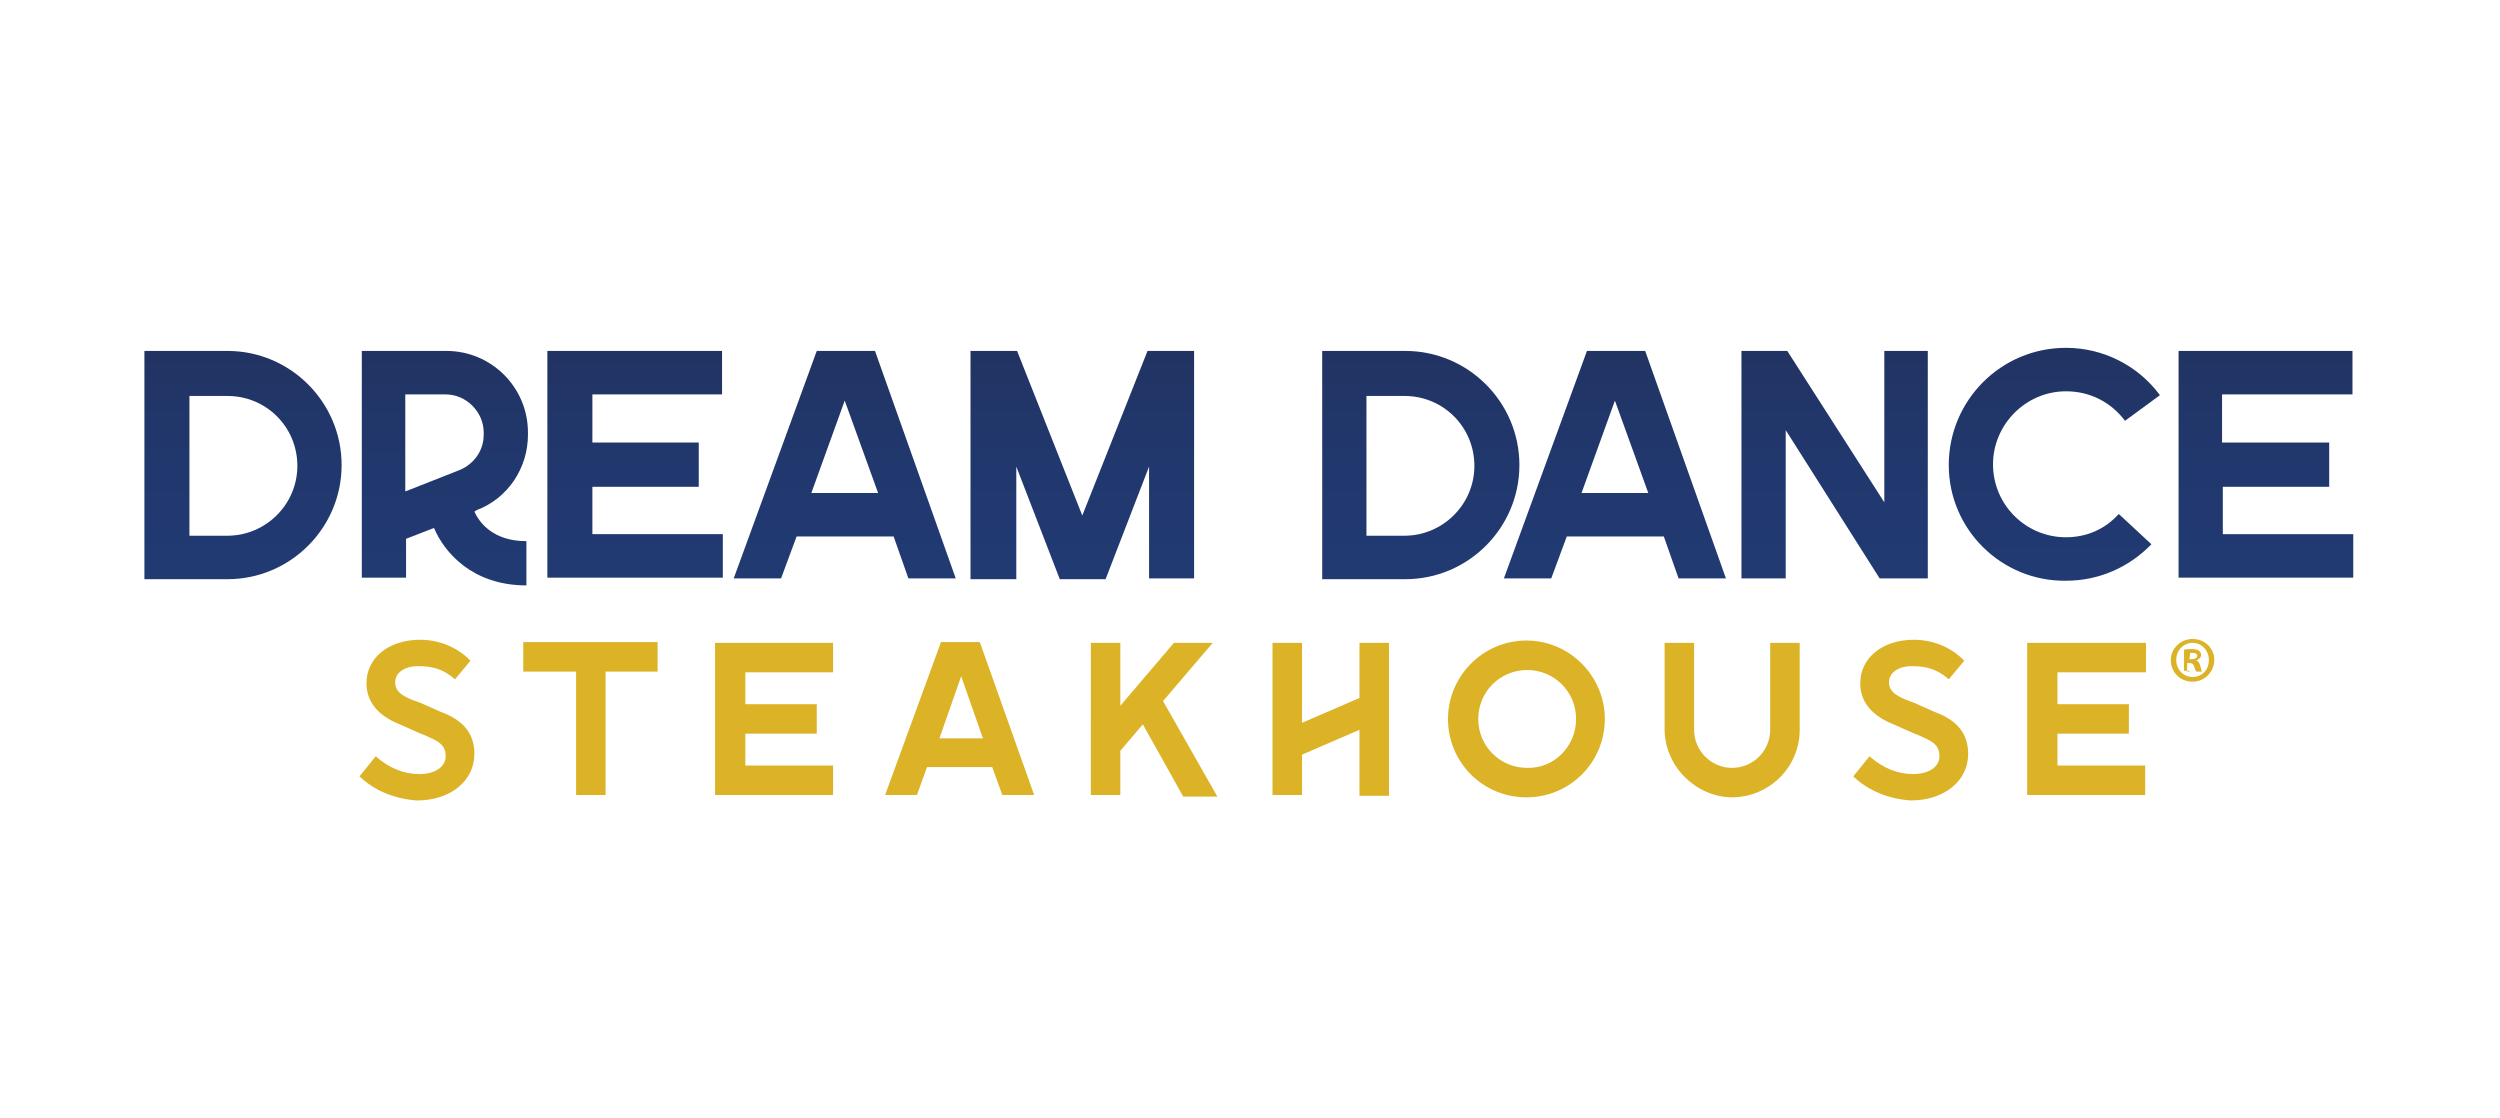 <?xml version="1.0" encoding="UTF-8"?>
<svg xmlns="http://www.w3.org/2000/svg" xmlns:xlink="http://www.w3.org/1999/xlink" version="1.1" id="Layer_1" x="0px" y="0px" viewBox="0 0 322 144" style="enable-background:new 0 0 322 144;" xml:space="preserve">
<style type="text/css">
	.st0{display:none;}
	.st1{display:inline;}
	.st2{fill:#EC1C24;}
	.st3{fill:#231F20;}
	.st4{fill:url(#SVGID_1_);}
	.st5{fill:url(#SVGID_00000007405827604798365910000009885774647693657475_);}
	.st6{fill:url(#SVGID_00000049180794799418037560000014933465973685369023_);}
	.st7{fill:url(#SVGID_00000165215234064453044190000001703761635484474031_);}
	.st8{fill:url(#SVGID_00000054247909421062819360000016240515496010547338_);}
	.st9{fill:url(#SVGID_00000181045607408087537910000012957900285566482563_);}
	.st10{fill:url(#SVGID_00000109740714060944753660000008195810532285877888_);}
	.st11{fill:url(#SVGID_00000118397558682760043980000001095540901552846473_);}
	.st12{fill:url(#SVGID_00000177458156912999802400000001931938867141010362_);}
	.st13{fill:url(#SVGID_00000157303331739408116630000003940184886909342646_);}
	.st14{fill:#DCB327;}
</style>
<g class="st0">
	<path class="st1" d="M19.6,23.1v-0.7h20c5.1,0,8.7,0.1,11,0.3s4.6,1,7,2.2c2.4,1.3,4.2,3,5.4,5.1c1.2,2.2,1.8,4.8,1.8,7.9   c0,3.6-1.1,7-3.2,10.2c-2.1,3.2-5.2,6-9.1,8.2l5,7.6c1.1,1.9,4,6.1,8.6,12.6c4.7,6.5,8.3,10.4,10.8,11.8c2.6,1.4,5,2.1,7.4,2.1   c2.4,0,5.1-0.9,8.1-2.7l0.3,1c-3.8,3.1-8.8,4.7-14.9,4.7c-4.1,0-7.6-1.2-10.5-3.6c-2.9-2.4-8-9-15.3-19.9c-0.1-0.1-0.1-0.1-0.1-0.2   l-7.1-10.9L38.5,59h-5.7v26.9c0,2.2,0.3,3.7,0.9,4.7c0.6,0.9,1.9,1.4,4.1,1.4v0.7H19.6V92c2.3-0.1,3.7-0.6,4.2-1.4   c0.6-0.9,0.8-2.6,0.8-5.2V29.5c0-1.8-0.2-3.3-0.7-4.5C23.5,23.8,22,23.2,19.6,23.1z M32.8,24.3v33h7.4c5.8,0,10.1-1.4,12.9-4.1   s4.2-6.3,4.2-10.8c0-4.3-1.4-8.4-4.1-12.3c-2.8-3.9-7.6-5.8-14.6-5.8H32.8z"></path>
	<path class="st1" d="M150.4,92.9h-13.3v-8.4c-6.8,5.9-14.9,8.8-24.3,8.8c-7,0-12.5-1.5-16.6-4.6c-4.1-3-6.1-7.2-6.1-12.6V43.4   c0-2-0.3-3.2-0.9-3.8c-0.6-0.5-2-0.8-4.3-0.8v-0.6h18.7v0.6c-2,0-3.4,0.2-4.2,0.7s-1.2,1.6-1.2,3.4v30c0,6.3,1.9,10.8,5.7,13.4   c3.8,2.7,8.1,4,12.9,4c7.6,0,14.3-2.7,20.2-8v-37c0-3.2-0.4-5.2-1.1-5.8c-0.7-0.6-1.9-0.9-3.4-0.9h-0.7V38h18.5v0.6   c-2.3,0.1-3.7,0.4-4.3,0.9s-0.9,1.4-0.9,2.8v44.4c0,1.8,0.1,2.9,0.3,3.4s0.7,1,1.4,1.3c0.7,0.4,1.9,0.5,3.5,0.5v1H150.4z"></path>
	<path class="st1" d="M212.1,22.4h10.6v0.7c-1.3,0.1-2.4,0.4-3.3,1c-0.9,0.5-1.9,1.7-3,3.3l-17.2,26.1v32.2c0,2.6,0.3,4.3,1,5.1   c0.7,0.8,2.1,1.2,4.4,1.2v0.7h-18.8V92c3.6,0.2,5.4-1.2,5.4-4.2l-0.1-2V56.1l-17.3-28.5c-1.8-3-3.8-4.5-6.1-4.4v-0.7h16.6v0.7   c-1.5,0-2.3,0.6-2.3,1.8c0,0.6,0.4,1.5,1.2,2.8l14.2,23.4l15.5-23.6c0.3-0.3,0.6-0.7,1-1.4c0.3-0.7,0.5-1.2,0.5-1.4   c0-1.1-0.7-1.6-2.1-1.6H212v-0.8H212.1z"></path>
	<path class="st1" d="M243.1,38.2v0.5c-0.9-0.1-1.9,0-3.1,0.3c-1.1,0.3-1.8,0.7-2,1.3c-0.2,0.6-0.3,1.9-0.3,4v41.9   c0,2.3,0.1,3.7,0.4,4.2c0.2,0.5,0.7,0.9,1.4,1.3c0.7,0.3,1.9,0.5,3.7,0.5v0.6h-18.8v-0.6c2.4,0,3.8-0.4,4.4-1.1s0.9-2.3,0.9-4.8   V44.9c0-2.6-0.3-4.3-1-5.1c-0.6-0.8-2.1-1.2-4.3-1.1v-0.6L243.1,38.2L243.1,38.2z"></path>
	<g class="st1">
		<g>
			<g id="XMLID_2_">
				<path class="st2" d="M264.7,14.7c1.9,0.1,3.3,0.9,4.6,1.6c-2.5,1.3-1.9,5.6-3,8.4c1.5,0.3,4.5-0.3,5.3-1.8      c1.5,0.4,2.6,1.4,3.6,2.3c-0.4,0.7-1.3,0.9-1.7,1.6c-0.7,5.5-1.5,10.8-3.6,14.8c1.3,1.3,4.8,2,5.1,4.3c0.1,0.8-0.3,2.7-1.3,2.8      c-1,0.1-1.9-2.1-2.5-2.8c-1-1.2-1.7-1.6-2.8-2.3c-3.3,3.3-6.9,7.2-11.5,8.7c0.2-1,1.6-1.6,2.5-2.3c2.6-2.1,5.3-4.9,7.3-7.7      c-1.9-1.4-3.9-2.6-6.3-3.6c1-4.2,2.2-8.3,2.8-12.8c-1.9-0.8-4.6,1.3-5.8-0.7c1.7-0.5,3-0.3,5.9-0.3      C264.2,21.5,264.6,18.2,264.7,14.7z M267.7,40.8c1.9-4.5,2.8-9.4,2.6-15.1c-2.2-0.1-2.3,0.2-4.1,0.2c-0.9,4.6-2.1,8.7-3.3,13      C264.6,39.3,266.1,40.1,267.7,40.8z"></path>
				<path class="st2" d="M290.2,21.8c1.3,0.3,2,1.1,2.8,2c-0.2,0.7-1,1-1.1,1.8c-0.6,2.6,0,7.2,0,11.2c0,3.9,0.7,8.6,0,11      c-0.3,1-1.5,1.7-2.6,1.6c0-1.5,0-3.1,0-4.6c-2.4-0.4-5.4-0.1-8.1-0.2c0,1.3,0,2.6,0,4c-0.7,0.6-1.5,1-2.6,1.2c0-9.3,0-18.7,0-28      c1.9,1,6.5,2,9.6,1.3C289.2,22.9,289.4,21.8,290.2,21.8z M289.2,43.7c0-6.5,0-13.1,0-19.6c-2.5,0-4.9,0-7.4,0      c-0.2,0.1-0.4,0.2-0.5,0.3c-0.4,6.1-0.1,12.9-0.2,19.3C283.9,43.7,286.6,43.7,289.2,43.7z"></path>
			</g>
		</g>
		<g>
			<g id="XMLID_1_">
				<path class="st2" d="M274,69c1.7,0,3.8,0.4,5,0c2-0.6,2.8-4.7,3.8-6.5c-5.3-0.2-13.3-0.4-18.6-0.2c-1.2,0.1-2,0.8-2.2-0.9      c4.9,0,9.9,0,14.8,0c0-2.4-1.7-3.1-2.6-4.6c2.6,0.4,7.2,2.1,4.5,4.6c4-0.4,9.8,1.1,11.5-1.6c1.5,0.4,3.1,1.5,3.4,2.4      c-3.3,0-6.6,0-10,0c0.9,0.5,1.9,0.8,2.8,1.4c-2.5,1.3-4.1,3.4-5.8,5.3c3.9-0.6,9.1,0.8,10.8,0.2c1.1-0.4,1.3-1.6,2.4-1.7      c0.9,0.8,2.7,1.5,2.9,2.4c-8.4,0.2-17.5-0.2-20.6-0.2c-2.2,0-3.8,0-6,0c-1.7,0-4.6-0.2-8.6,0c-1.3,0.1-1.8,0.6-2.6-0.5      C263.2,68.9,268.9,69,274,69z"></path>
				<path class="st2" d="M269.3,62.9c2.5,0.3,7.6,4.2,2.9,5.5C271.7,66.1,270.7,64.3,269.3,62.9z"></path>
				<path class="st2" d="M268.6,81.2c-0.4,0.9-1.8,1.6-2.7,1.4c0-4,0-7.9,0-11.9c2.4,1.5,6.7,1.2,11.7,1.2c4.4,0,8.4,0.7,10-1.2      c1,0.5,1.7,1.4,2.7,1.9c-2.1,1.1-0.9,5.5-1.2,8.4c-0.5,0.6-1.5,0.6-2.2,1c-0.6-0.1,0.1-0.6-0.5-0.9      C280.4,81.2,274.5,81.2,268.6,81.2z M286.5,80.6c0-1.2,0.4-2.2-0.2-3.4c-5.9,0.3-12-0.1-18,0.2c0,1.1,0,2.2,0,3.3      C274.4,80.6,280.4,80.6,286.5,80.6z M286.5,76.4c0.1-1.4,0.2-2.2,0-3.4c-6,0-11.9,0-17.9,0c-0.7,0.5-0.2,2.4-0.3,3.4      C274.4,76.4,280.4,76.4,286.5,76.4z"></path>
				<path class="st2" d="M265,84.5c0.6,3.9-1.8,10.7-5.3,7.6c1.2-2.9,4.4-3.9,4.8-7.6C264.7,84.5,264.9,84.5,265,84.5z"></path>
				<path class="st2" d="M275,81.8c2.3-0.3,8,3.3,4.1,5.8c-1.7-1.6-1.9-4.7-4.3-5.5C274.8,81.9,274.9,81.8,275,81.8z"></path>
				<path class="st2" d="M287,91.6c-1,2.6-5.4,2.2-9.8,2.2c-2.9,0-6.7,0.6-7.7-0.9c-1.6-2.3,0.5-5.8-0.3-9.1      c1.2,0.3,2.3,0.8,3.4,1.2c-1.7,2.4-0.7,3.4-0.9,6c2.7,1.1,7.3,0.2,10.8,0.5c1.8-1,1.8-3.8,2.6-5.8      C285.6,87.2,285.3,90.1,287,91.6z"></path>
				<path class="st2" d="M293,92.4c-1.5-0.9-1.5-2.9-2.4-4.3s-2.3-2.3-2.7-3.6C290.9,85.5,296.8,88.9,293,92.4z"></path>
			</g>
		</g>
	</g>
	<g class="st1">
		<path d="M30.6,123.1l-1.7-4.4h-4.4l-1.7,4.4h-1.5l4.8-11.8h1.4l4.8,11.8H30.6z M26.7,113.2l-1.7,4.2h3.3L26.7,113.2z"></path>
		<path d="M46.6,119c-0.1,3.3-2.4,4.3-4.9,4.3c-2.6,0-4.7-0.9-4.9-3.8c0-0.6,0-2,0-3.5c0-1.7,0.1-4.7,0.1-4.7h1.5c0,0,0,2.8,0,4.2    c0,1,0,2.3,0,3.5c0,2,1.3,3,3.3,3c2.2,0,3.3-0.9,3.4-3.2c0-0.4,0-1.4,0-2.5c0-2.6,0-4.9,0-4.9h1.4c0,0,0,3.7,0,4.9    C46.6,117,46.6,118.4,46.6,119z"></path>
		<path d="M56.2,112.7v10.4h-1.5v-10.4h-4.2v-1.4h9.9v1.4H56.2z"></path>
		<path d="M72.5,123.1v-5.4H66v5.4h-1.5v-11.8H66v5h6.5v-5H74v11.8H72.5z"></path>
		<path d="M79.7,123.1v-11.8h6.6v1.4h-5.1v3.7h4.9v1.4h-4.9v3.9h5.5v1.4L79.7,123.1L79.7,123.1z"></path>
		<path d="M99.4,123.1l-6.8-9.2v9.2h-1.4v-11.8h1.4l6.8,9.3v-9.3h1.4v11.8H99.4z"></path>
		<path d="M110.6,112.7v10.4h-1.5v-10.4h-4.2v-1.4h9.9v1.4H110.6z"></path>
		<path d="M118.9,123.1v-11.8h1.5v11.8H118.9z"></path>
		<path d="M131.8,123.2c-4,0-6.3-2.6-6.3-6.1c0-3.8,2.2-6,6.2-6c2.6,0,3.6,0.6,3.6,0.6v1.5c0,0-1.2-0.7-3.5-0.7    c-2.5,0-4.7,1.1-4.7,4.5s2.3,4.9,5,4.9c2.1,0,3.2-0.5,3.2-0.5v1.4C135.4,122.7,134,123.2,131.8,123.2z"></path>
		<path d="M154.7,123.1l-1.7-4.4h-4.4l-1.7,4.4h-1.5l4.8-11.8h1.4l4.8,11.8H154.7z M150.7,113.2l-1.7,4.2h3.3L150.7,113.2z"></path>
		<path d="M163.5,123.2c-2.1,0-3.3-0.8-3.3-0.8v-1.5c0,0,1.4,1,3.2,1c1.5,0,2.8-0.4,2.8-1.9s-1.5-1.9-2.9-2.4c-1.4-0.6-3-1.3-3-3.4    c0-2,1.5-3,3.5-3c2.1,0,3.1,0.6,3.1,0.6v1.4c0,0-1.4-0.7-3-0.7c-1.3,0-2.1,0.4-2.1,1.6c0,1.2,1.4,1.7,2.7,2.3    c1.6,0.7,3.2,1.3,3.2,3.4C167.8,122,165.9,123.2,163.5,123.2z"></path>
		<path d="M172.8,123.1v-11.8h1.5v11.8H172.8z"></path>
		<path d="M188.4,123.1l-1.7-4.4h-4.4l-1.7,4.4h-1.5l4.8-11.8h1.4l4.8,11.8H188.4z M184.5,113.2l-1.7,4.2h3.3L184.5,113.2z"></path>
		<path d="M202.9,123.1l-6.8-9.2v9.2h-1.4v-11.8h1.4l6.8,9.3v-9.3h1.4v11.8H202.9z"></path>
		<path d="M221.7,123.2c-4,0-6.3-2.6-6.3-6.1c0-3.8,2.2-6,6.2-6c2.6,0,3.6,0.6,3.6,0.6v1.5c0,0-1.2-0.7-3.5-0.7    c-2.5,0-4.7,1.1-4.7,4.5s2.3,4.9,5,4.9c2.1,0,3.2-0.5,3.2-0.5v1.4C225.2,122.7,223.9,123.2,221.7,123.2z"></path>
		<path d="M239.7,119c-0.1,3.3-2.4,4.3-4.9,4.3c-2.6,0-4.7-0.9-4.8-3.8c0-0.6,0-2,0-3.5c0-1.7,0-4.7,0-4.7h1.5c0,0,0,2.8,0,4.2    c0,1,0,2.3,0,3.5c0,2,1.3,3,3.3,3c2.2,0,3.3-0.9,3.4-3.2c0-0.4,0-1.4,0-2.5c0-2.6,0-4.9,0-4.9h1.4c0,0,0,3.7,0,4.9    C239.8,117,239.7,118.4,239.7,119z"></path>
		<path d="M245.3,123.1v-11.8h1.5v11.8H245.3z"></path>
		<path d="M255,123.2c-2.1,0-3.3-0.8-3.3-0.8v-1.5c0,0,1.4,1,3.2,1c1.5,0,2.8-0.4,2.8-1.9s-1.5-1.9-2.9-2.4c-1.4-0.6-3-1.3-3-3.4    c0-2,1.5-3,3.5-3c2.1,0,3.1,0.6,3.1,0.6v1.4c0,0-1.4-0.7-3-0.7c-1.3,0-2.1,0.4-2.1,1.6c0,1.2,1.4,1.7,2.7,2.3    c1.6,0.7,3.2,1.3,3.2,3.4C259.2,122,257.4,123.2,255,123.2z"></path>
		<path d="M264.3,123.1v-11.8h1.5v11.8H264.3z"></path>
		<path d="M279.7,123.1l-6.8-9.2v9.2h-1.4v-11.8h1.4l6.8,9.3v-9.3h1.4v11.8H279.7z"></path>
		<path d="M286.7,123.1v-11.8h6.6v1.4h-5.1v3.7h4.9v1.4h-4.9v3.9h5.5v1.4L286.7,123.1L286.7,123.1z"></path>
	</g>
	<g class="st1">
		<path class="st3" d="M307,90.8c0,1.8-1.4,3.2-3.2,3.2c-1.8,0-3.2-1.4-3.2-3.2c0-1.8,1.4-3.1,3.3-3.1C305.6,87.6,307,89,307,90.8z     M301.3,90.8c0,1.4,1.1,2.5,2.4,2.5c1.4,0,2.4-1.1,2.4-2.5s-1-2.5-2.4-2.5C302.4,88.3,301.3,89.4,301.3,90.8z M303.3,92.4h-0.7    v-3.1c0.3,0,0.7-0.1,1.2-0.1c0.6,0,0.9,0.1,1.1,0.2s0.3,0.4,0.3,0.7c0,0.4-0.3,0.6-0.7,0.7l0,0c0.3,0.1,0.5,0.3,0.6,0.8    s0.2,0.6,0.2,0.8h-0.8c-0.1-0.1-0.2-0.4-0.3-0.8c-0.1-0.3-0.2-0.5-0.7-0.5h-0.3L303.3,92.4L303.3,92.4z M303.3,90.6h0.3    c0.4,0,0.7-0.1,0.7-0.5c0-0.3-0.2-0.5-0.7-0.5c-0.2,0-0.3,0-0.4,0v1H303.3z"></path>
	</g>
</g>
<g>
	<g>
		
			<linearGradient id="SVGID_1_" gradientUnits="userSpaceOnUse" x1="31.266" y1="125.418" x2="31.266" y2="154.727" gradientTransform="matrix(1 0 0 -1 0 200)">
			<stop offset="3.190445e-02" style="stop-color:#213A72"></stop>
			<stop offset="0.506" style="stop-color:#21386E"></stop>
			<stop offset="0.926" style="stop-color:#213464"></stop>
			<stop offset="0.973" style="stop-color:#213362"></stop>
		</linearGradient>
		<path class="st4" d="M18.6,45.2h10.7c8.1,0,14.7,6.6,14.7,14.7s-6.6,14.7-14.7,14.7H18.6V45.2z M29.3,69c4.9,0,9-4,9-9s-4-9-9-9    h-4.9v18L29.3,69L29.3,69z"></path>
		
			<linearGradient id="SVGID_00000098222541276685175150000000067678106458436754_" gradientUnits="userSpaceOnUse" x1="57.281" y1="124.565" x2="57.281" y2="154.705" gradientTransform="matrix(1 0 0 -1 0 200)">
			<stop offset="3.190445e-02" style="stop-color:#213A72"></stop>
			<stop offset="0.506" style="stop-color:#21386E"></stop>
			<stop offset="0.926" style="stop-color:#213464"></stop>
			<stop offset="0.973" style="stop-color:#213362"></stop>
		</linearGradient>
		<path style="fill:url(#SVGID_00000098222541276685175150000000067678106458436754_);" d="M55.9,68l-3.6,1.4v5h-5.7V45.2h10.9    c5.8,0,10.5,4.7,10.5,10.5V56c0,4.3-2.6,8.2-6.6,9.7l-0.3,0.2c0.6,1.3,2.3,3.8,6.7,3.8v5.7C60.8,75.4,57.2,71.1,55.9,68z     M59.3,60.5c1.8-0.8,3-2.5,3-4.5v-0.3c0-2.6-2.2-4.9-4.9-4.9h-5.2v12.5L59.3,60.5z"></path>
		
			<linearGradient id="SVGID_00000162322474431614985530000000709902021066083474_" gradientUnits="userSpaceOnUse" x1="81.802" y1="125.503" x2="81.802" y2="154.759" gradientTransform="matrix(1 0 0 -1 0 200)">
			<stop offset="3.190445e-02" style="stop-color:#213A72"></stop>
			<stop offset="0.506" style="stop-color:#21386E"></stop>
			<stop offset="0.926" style="stop-color:#213464"></stop>
			<stop offset="0.973" style="stop-color:#213362"></stop>
		</linearGradient>
		<path style="fill:url(#SVGID_00000162322474431614985530000000709902021066083474_);" d="M70.5,45.2h22.5v5.6H76.3V57H90v5.7H76.3    v6.1h16.8v5.6H70.5V45.2z"></path>
		
			<linearGradient id="SVGID_00000072240529664270715860000008609744434685402260_" gradientUnits="userSpaceOnUse" x1="108.883" y1="125.488" x2="108.883" y2="154.797" gradientTransform="matrix(1 0 0 -1 0 200)">
			<stop offset="3.190445e-02" style="stop-color:#213A72"></stop>
			<stop offset="0.506" style="stop-color:#21386E"></stop>
			<stop offset="0.926" style="stop-color:#213464"></stop>
			<stop offset="0.973" style="stop-color:#213362"></stop>
		</linearGradient>
		<path style="fill:url(#SVGID_00000072240529664270715860000008609744434685402260_);" d="M105.2,45.2h7.5l10.4,29.3H117l-1.9-5.4    h-12.5l-2,5.4h-6.1L105.2,45.2z M113.1,63.5l-4.3-11.9l-4.3,11.9H113.1z"></path>
		
			<linearGradient id="SVGID_00000103239209251178441830000017919726256036488857_" gradientUnits="userSpaceOnUse" x1="139.376" y1="125.418" x2="139.376" y2="154.727" gradientTransform="matrix(1 0 0 -1 0 200)">
			<stop offset="3.190445e-02" style="stop-color:#213A72"></stop>
			<stop offset="0.506" style="stop-color:#21386E"></stop>
			<stop offset="0.926" style="stop-color:#213464"></stop>
			<stop offset="0.973" style="stop-color:#213362"></stop>
		</linearGradient>
		<path style="fill:url(#SVGID_00000103239209251178441830000017919726256036488857_);" d="M125,45.2h6l8.4,21.2l8.4-21.2h6v29.3    h-5.8V60.1l-5.6,14.5h-5.9l-5.6-14.5v14.5H125V45.2z"></path>
		
			<linearGradient id="SVGID_00000057867543263977138420000001500393563591965337_" gradientUnits="userSpaceOnUse" x1="182.918" y1="125.418" x2="182.918" y2="154.727" gradientTransform="matrix(1 0 0 -1 0 200)">
			<stop offset="3.190445e-02" style="stop-color:#213A72"></stop>
			<stop offset="0.506" style="stop-color:#21386E"></stop>
			<stop offset="0.926" style="stop-color:#213464"></stop>
			<stop offset="0.973" style="stop-color:#213362"></stop>
		</linearGradient>
		<path style="fill:url(#SVGID_00000057867543263977138420000001500393563591965337_);" d="M170.3,45.2h10.7    c8.1,0,14.7,6.6,14.7,14.7s-6.6,14.7-14.7,14.7h-10.7V45.2z M180.9,69c4.9,0,9-4,9-9s-4-9-9-9H176v18L180.9,69L180.9,69z"></path>
		
			<linearGradient id="SVGID_00000083802672545500808210000009971803309041555843_" gradientUnits="userSpaceOnUse" x1="208.037" y1="125.488" x2="208.037" y2="154.797" gradientTransform="matrix(1 0 0 -1 0 200)">
			<stop offset="3.190445e-02" style="stop-color:#213A72"></stop>
			<stop offset="0.506" style="stop-color:#21386E"></stop>
			<stop offset="0.926" style="stop-color:#213464"></stop>
			<stop offset="0.973" style="stop-color:#213362"></stop>
		</linearGradient>
		<path style="fill:url(#SVGID_00000083802672545500808210000009971803309041555843_);" d="M204.4,45.2h7.5l10.4,29.3h-6.1l-1.9-5.4    h-12.5l-2,5.4h-6.1L204.4,45.2z M212.3,63.5L208,51.6l-4.3,11.9H212.3z"></path>
		
			<linearGradient id="SVGID_00000084518610313482637110000004685047481031789496_" gradientUnits="userSpaceOnUse" x1="236.269" y1="125.418" x2="236.269" y2="154.759" gradientTransform="matrix(1 0 0 -1 0 200)">
			<stop offset="3.190445e-02" style="stop-color:#213A72"></stop>
			<stop offset="0.506" style="stop-color:#21386E"></stop>
			<stop offset="0.926" style="stop-color:#213464"></stop>
			<stop offset="0.973" style="stop-color:#213362"></stop>
		</linearGradient>
		<path style="fill:url(#SVGID_00000084518610313482637110000004685047481031789496_);" d="M230,55.4v19.1h-5.7V45.2h5.9l12.5,19.5    V45.2h5.6v29.3h-6.2L230,55.4z"></path>
		
			<linearGradient id="SVGID_00000149360519729514061940000003103222779929248669_" gradientUnits="userSpaceOnUse" x1="264.629" y1="125.076" x2="264.629" y2="155.217" gradientTransform="matrix(1 0 0 -1 0 200)">
			<stop offset="3.190445e-02" style="stop-color:#213A72"></stop>
			<stop offset="0.506" style="stop-color:#21386E"></stop>
			<stop offset="0.926" style="stop-color:#213464"></stop>
			<stop offset="0.973" style="stop-color:#213362"></stop>
		</linearGradient>
		<path style="fill:url(#SVGID_00000149360519729514061940000003103222779929248669_);" d="M251,59.9c0-8.3,6.7-15.1,15.1-15.1    c4.8,0,9.3,2.3,12.1,6.1l-4.5,3.3c-1.8-2.4-4.5-3.8-7.6-3.8c-5.2,0-9.4,4.3-9.4,9.4c0,5.2,4.2,9.4,9.4,9.4c2.6,0,5-1,6.8-3    l4.2,3.9c-2.9,3-6.8,4.7-11,4.7C257.8,74.9,251,68.2,251,59.9z"></path>
		
			<linearGradient id="SVGID_00000139258135214313819650000015349866613762287238_" gradientUnits="userSpaceOnUse" x1="291.795" y1="125.503" x2="291.795" y2="154.759" gradientTransform="matrix(1 0 0 -1 0 200)">
			<stop offset="3.190445e-02" style="stop-color:#213A72"></stop>
			<stop offset="0.506" style="stop-color:#21386E"></stop>
			<stop offset="0.926" style="stop-color:#213464"></stop>
			<stop offset="0.973" style="stop-color:#213362"></stop>
		</linearGradient>
		<path style="fill:url(#SVGID_00000139258135214313819650000015349866613762287238_);" d="M280.5,45.2h22.5v5.6h-16.8V57H300v5.7    h-13.7v6.1h16.8v5.6h-22.5V45.2z"></path>
	</g>
	<g>
		<g>
			<g>
				<path id="SVGID_00000171701038382531118820000007341674060613461662_" class="st14" d="M46.3,100L46.3,100l2.1-2.6l0.1,0.1      c1.6,1.4,3.5,2.2,5.5,2.2c2,0,3.4-0.9,3.4-2.3c0-1.6-1.1-2-2.9-2.8l-0.3-0.1l-2.7-1.2c-2.8-1.1-4.3-2.9-4.3-5.3      c0-3.3,2.9-5.6,6.9-5.6c2.4,0,4.7,0.9,6.4,2.6l0.1,0.1l-2,2.4l-0.1-0.1c-1.4-1.2-2.8-1.6-4.6-1.6c-1.9,0-3,0.9-3,2.1      c0,1.4,1.4,2,3.2,2.6l2.7,1.2c3,1.1,4.3,2.9,4.3,5.4c0,3.5-3.1,6-7.4,6C50.9,102.9,48.3,101.9,46.3,100z M74.1,86.5h-6.7v-3.8      h17.3v3.8H78v15.9h-3.8V86.5z M92.1,82.8h15.2v3.8H96v4.1h9.2v3.8H96v4.1h11.3v3.8H92.1C92.1,102.5,92.1,82.8,92.1,82.8z       M121.2,82.7h5l7,19.7h-4.1l-1.3-3.6h-8.4l-1.3,3.6H114L121.2,82.7z M126.6,95.1l-2.8-8l-2.8,8H126.6z M147.2,93.3l-2.9,3.4v5.7      h-3.8V82.8h3.8v8.1l6.9-8.1h5l-6.4,7.5l7,12.3h-4.4L147.2,93.3z M163.9,82.8h3.8v10.3l7.4-3.2v-7.1h3.8v19.7h-3.8V94l-7.4,3.2      v5.2h-3.8V82.8z M186.5,92.6c0-5.5,4.5-10.1,10.1-10.1c5.6,0,10.1,4.6,10.1,10.1c0,5.6-4.5,10.1-10.1,10.1      S186.5,98.2,186.5,92.6z M203,92.6c0-3.5-2.8-6.3-6.3-6.3c-3.5,0-6.3,2.8-6.3,6.3s2.8,6.3,6.3,6.3C200.2,99,203,96.1,203,92.6z       M214.4,93.9V82.8h3.8v11.2c0,2.7,2.2,4.9,4.9,4.9c2.7,0,4.9-2.2,4.9-4.9V82.8h3.8v11.2c0,4.8-3.9,8.7-8.8,8.7      C218.4,102.6,214.4,98.7,214.4,93.9z M238.7,100L238.7,100l2.1-2.6l0.1,0.1c1.6,1.4,3.5,2.2,5.5,2.2c2,0,3.4-0.9,3.4-2.3      c0-1.6-1.1-2-2.9-2.8l-0.3-0.1l-2.7-1.2c-2.8-1.1-4.3-2.9-4.3-5.3c0-3.3,2.9-5.6,6.9-5.6c2.4,0,4.7,0.9,6.4,2.6l0.1,0.1l-2,2.4      l-0.1-0.1c-1.4-1.2-2.8-1.6-4.6-1.6c-1.9,0-3,0.9-3,2.1c0,1.4,1.5,2,3.2,2.6l2.7,1.2c3,1.1,4.3,2.9,4.3,5.4c0,3.5-3.1,6-7.4,6      C243.3,102.9,240.7,101.9,238.7,100z M261.2,82.8h15.2v3.8H265v4.1h9.2v3.8H265v4.1h11.3v3.8h-15.2V82.8z"></path>
			</g>
		</g>
		<g>
			<path class="st14" d="M285.2,85c0,1.5-1.2,2.8-2.8,2.8s-2.8-1.2-2.8-2.8c0-1.5,1.3-2.7,2.8-2.7C284,82.3,285.2,83.5,285.2,85z      M280.3,85c0,1.2,0.9,2.2,2.1,2.2c1.2,0,2.1-0.9,2.1-2.2c0-1.2-0.9-2.2-2.1-2.2C281.2,82.8,280.3,83.8,280.3,85z M282,86.4h-0.7     v-2.7c0.3-0.1,0.6-0.1,1-0.1c0.5,0,0.8,0.1,0.9,0.2c0.2,0.1,0.3,0.3,0.3,0.6c0,0.3-0.3,0.5-0.6,0.7l0,0c0.3,0.1,0.4,0.3,0.5,0.7     c0.1,0.4,0.2,0.6,0.2,0.7h-0.7c-0.1-0.1-0.2-0.3-0.3-0.7c-0.1-0.3-0.3-0.4-0.6-0.4h-0.3v1.1H282z M282,84.9h0.3     c0.3,0,0.7-0.1,0.7-0.4c0-0.3-0.2-0.4-0.6-0.4c-0.2,0-0.3,0-0.3,0L282,84.9L282,84.9z"></path>
		</g>
	</g>
</g>
</svg>
